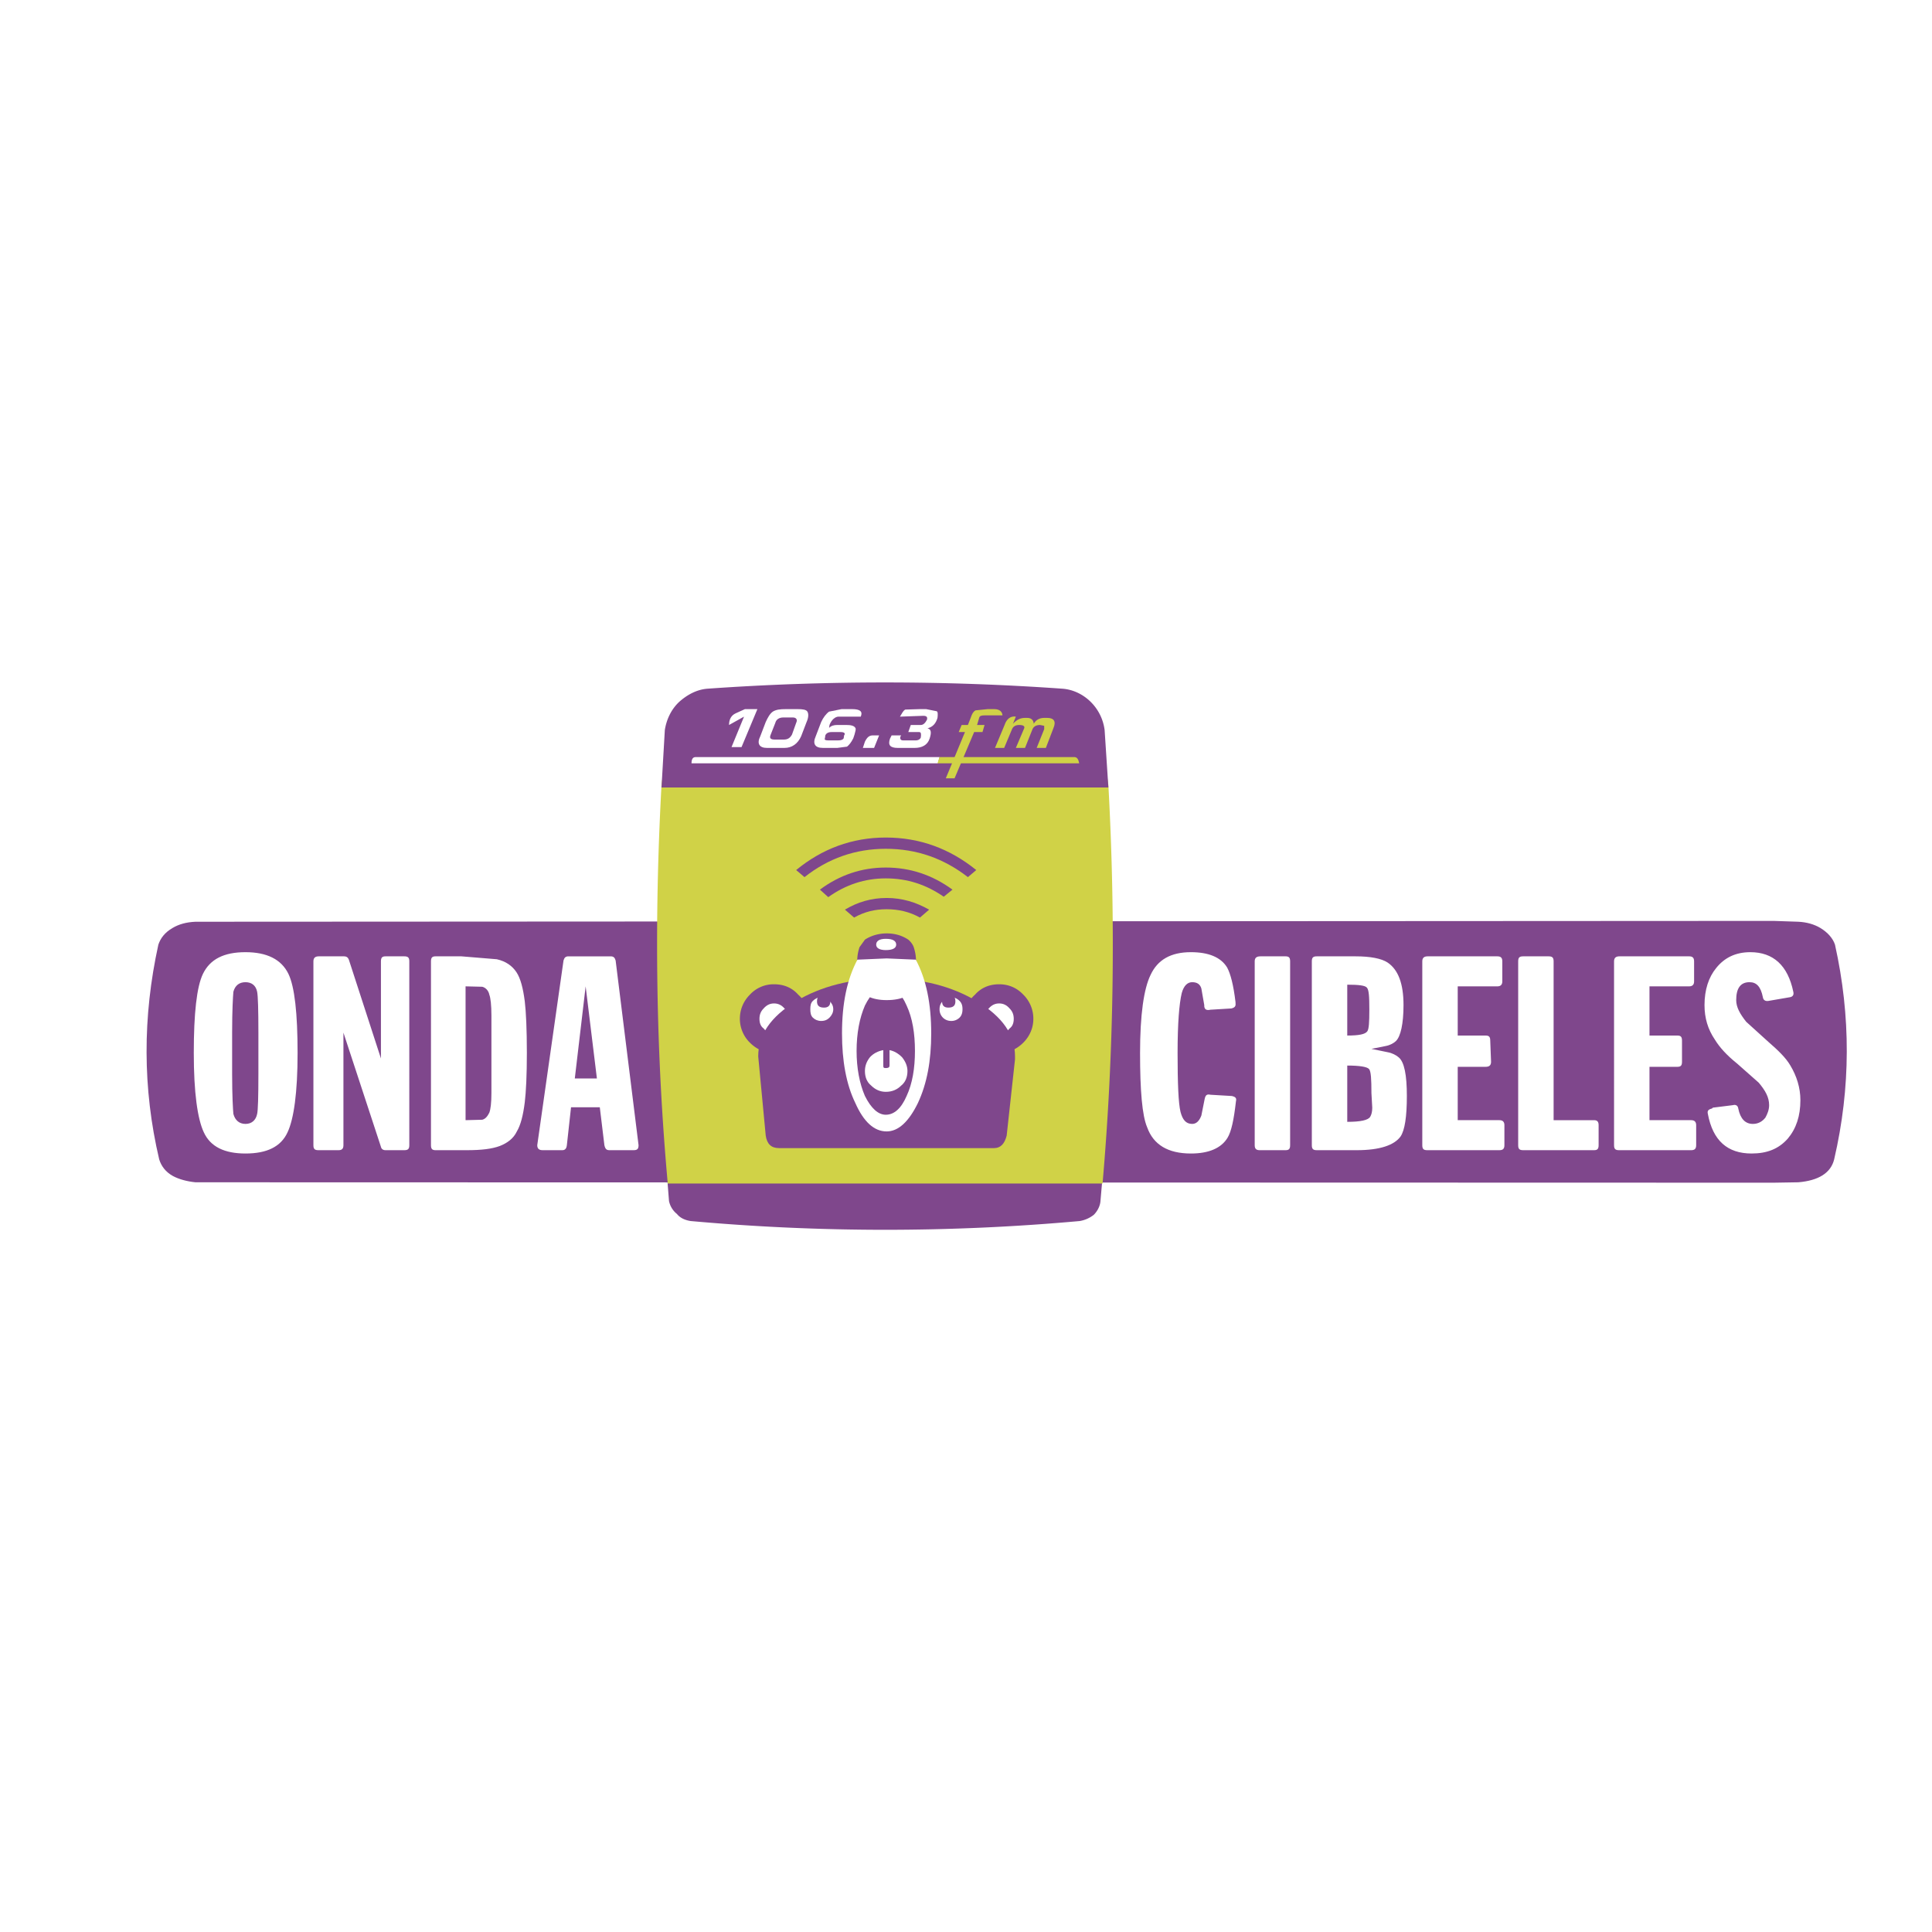 <svg xmlns="http://www.w3.org/2000/svg" width="2500" height="2500" viewBox="0 0 192.756 192.756"><g fill-rule="evenodd" clip-rule="evenodd"><path fill="#fff" d="M0 0h192.756v192.756H0V0z"/><path d="M176.963 117.998L19.5 117.957c-.832-.084-1.622-.291-2.246-.625-.749-.416-1.165-.998-1.372-1.664-1.664-7.07-1.664-14.223-.083-21.418.208-.624.624-1.207 1.414-1.664.624-.375 1.373-.583 2.288-.624l157.463-.083 2.455.083c.83.042 1.578.25 2.203.624.75.457 1.248 1.04 1.455 1.664 1.582 7.112 1.582 14.266-.082 21.418-.334 1.373-1.58 2.121-3.576 2.289l-2.456.041z" fill="#7f478c"/><path d="M66.747 119.828l-.457-5.781c0-.541.208-1.041.541-1.373s.749-.541 1.331-.498c13.517.789 26.951.789 40.343 0 .541-.043.957.166 1.289.498.375.332.582.832.5 1.373l-.5 5.781c-.041.541-.332 1.039-.664 1.373a3.11 3.11 0 0 1-1.414.623 216.047 216.047 0 0 1-38.805 0c-.541-.084-1.04-.291-1.373-.707a2.241 2.241 0 0 1-.791-1.289z" fill="#7f478c"/><path d="M66.622 118.082c-1.165-12.895-1.373-26.12-.624-39.72.083-1.165.541-2.163 1.331-2.912.75-.831 1.706-1.331 2.911-1.373a307.514 307.514 0 0 1 36.102 0c1.164.042 2.162.542 2.912 1.373a4.541 4.541 0 0 1 1.33 2.912c.748 13.6.541 26.826-.582 39.72h-43.38z" fill="#d0d247"/><path d="M106.01 68.712a251.87 251.87 0 0 0-35.437 0c-1.04.083-1.997.583-2.828 1.331-.79.749-1.248 1.747-1.414 2.787l-.333 5.739h44.585l-.375-5.739a4.806 4.806 0 0 0-1.371-2.787c-.749-.748-1.747-1.248-2.827-1.331z" fill="#7f478c"/><path d="M38.465 114.754h1.872c.374 0 .499-.125.499-.5V95.913c0-.374-.125-.499-.499-.499h-1.872c-.333 0-.458.125-.458.499v9.691l-3.202-9.857c-.083-.208-.208-.333-.5-.333H31.81c-.333 0-.541.125-.541.499v18.341c0 .375.124.5.499.5h1.997c.333 0 .499-.125.499-.5v-11.229l3.743 11.396c.042.208.208.333.458.333zM60.799 114.754c-.291 0-.416-.125-.499-.5l-.458-3.783h-2.87l-.416 3.783c-.042.375-.208.5-.458.5h-1.955c-.333 0-.541-.125-.541-.5l2.62-18.424c.083-.292.208-.416.499-.416h4.201c.292 0 .416.125.5.416l2.287 18.424c0 .375-.125.5-.499.5h-2.411zm-3.451-7.154l1.082-9.191 1.123 9.191h-2.205zM46.575 114.754h-3.119c-.333 0-.458-.125-.458-.5V95.913c0-.374.125-.499.458-.499h2.579l3.535.291c.915.208 1.539.666 1.955 1.289.416.625.666 1.623.832 2.912.125 1.039.208 2.787.208 5.156 0 2.205-.083 3.869-.208 4.908-.166 1.33-.416 2.287-.79 2.912-.333.707-.957 1.164-1.706 1.455-.79.292-1.83.417-3.286.417zm1.539-3.037l-1.664.043V98.408l1.664.041c.333.084.624.375.707.791.125.332.208 1.039.208 2.08v7.736c0 .998-.083 1.621-.208 1.953-.166.335-.374.626-.707.708zM28.691 112.965c.624-1.33.999-3.951.999-7.902s-.292-6.613-.915-7.902c-.707-1.455-2.164-2.162-4.284-2.162-2.163 0-3.535.707-4.242 2.162-.624 1.289-.915 3.951-.915 7.902s.374 6.572.998 7.902c.665 1.457 2.08 2.121 4.159 2.121 2.12 0 3.535-.664 4.2-2.121zm-4.201-.832c-.624 0-1.04-.373-1.206-.998-.042-.457-.125-1.787-.125-3.992v-4.117c0-2.287.083-3.578.125-4.076.166-.623.582-.957 1.206-.957s1.04.334 1.165.957c.083.416.125 1.789.125 4.076v4.117c0 2.287-.042 3.66-.125 3.992-.125.625-.541.998-1.165.998zM128.26 114.754h-2.578c-.332 0-.5-.125-.5-.5V95.913c0-.374.209-.499.582-.499h2.496c.334 0 .457.125.457.499v18.341c0 .375-.123.5-.457.5zM159.494 112.258c0-.332-.123-.498-.457-.498h-4.033V95.913c0-.374-.125-.499-.5-.499h-2.537c-.375 0-.498.125-.498.499v18.341c0 .375.123.5.498.5h7.07c.334 0 .457-.125.457-.5v-1.996zM169.227 114.254c0 .375-.166.5-.498.5h-7.195c-.375 0-.5-.125-.5-.5V95.913c0-.374.209-.499.541-.499h6.945c.334 0 .5.125.5.499v1.998c0 .332-.166.498-.5.498h-3.951v4.908h2.787c.332 0 .457.125.457.5v2.121c0 .373-.125.498-.457.498h-2.787v5.324h4.16c.332 0 .498.166.498.498v1.996zM149.596 114.754H142.4c-.375 0-.498-.125-.498-.5V95.913c0-.374.207-.499.541-.499h6.945c.332 0 .498.125.498.499v1.998c0 .332-.166.498-.498.498h-3.951v4.908h2.785c.334 0 .459.125.459.5l.082 2.121c0 .373-.207.498-.541.498h-2.785v5.324h4.158c.334 0 .5.166.5.498v1.996c.001.375-.165.5-.499.5zM139.738 113.381c-.623.873-2.078 1.373-4.367 1.373h-3.992c-.373 0-.498-.125-.498-.5V95.913c0-.374.125-.499.498-.499h3.869c1.455 0 2.578.208 3.201.623 1.041.707 1.58 2.08 1.58 4.242 0 1.873-.291 3.121-.748 3.578-.207.207-.582.416-.998.498l-1.455.291 1.621.334c.459.082.832.291 1.082.498.582.459.832 1.789.832 3.869 0 2.079-.209 3.411-.625 4.034zm-5.322-7.07c1.248 0 1.955.125 2.162.334.209.207.25 1.039.25 2.412l.082 1.455c0 .416-.082.707-.207.914-.207.334-.957.5-2.287.5v-5.615zm1.955-7.778c.207.207.248.914.248 2.205 0 1.248-.041 1.955-.207 2.162-.209.291-.832.416-1.996.416v-5.074c1.164 0 1.787.084 1.955.291zM119.859 111.301l.332-1.662c.084-.375.209-.5.582-.416l2.121.125c.375.082.498.207.416.541-.207 1.828-.457 2.994-.832 3.617-.623 1.041-1.871 1.58-3.66 1.58-2.287 0-3.742-.873-4.367-2.619-.498-1.166-.707-3.66-.707-7.404 0-3.826.375-6.404 1.041-7.777.707-1.539 2.037-2.287 4.033-2.287 1.748 0 2.996.499 3.619 1.539.332.623.623 1.705.832 3.451v.084c.041.334-.084.457-.416.541l-2.08.125c-.373.082-.582 0-.623-.332v-.127l-.291-1.662c-.125-.416-.416-.625-.916-.625-.457 0-.832.334-1.039 1.082-.25 1.039-.416 2.994-.416 5.988 0 3.037.082 4.992.291 5.865.207.789.541 1.205 1.164 1.205.416 0 .707-.291.916-.832zM174.76 115.086c-2.414 0-3.869-1.289-4.367-3.951-.084-.332.082-.457.416-.539l.082-.084 1.996-.25c.291-.084.5.041.541.334.209 1.039.707 1.537 1.455 1.537.5 0 .916-.207 1.248-.623.209-.375.375-.791.375-1.248 0-.789-.375-1.455-1.041-2.246l-2.162-1.912c-1.039-.832-1.746-1.623-2.203-2.371-.707-1.039-1.041-2.164-1.041-3.453 0-1.539.416-2.785 1.166-3.701.83-1.04 1.953-1.58 3.41-1.58 2.287 0 3.742 1.33 4.283 3.951.084.334-.084.498-.332.541l-2.164.373c-.291.043-.498-.082-.541-.373-.207-1.041-.623-1.498-1.33-1.498-.914 0-1.33.625-1.33 1.789 0 .707.373 1.373.998 2.162l2.203 1.996c.957.832 1.748 1.582 2.205 2.371.623 1.041.998 2.205.998 3.453 0 1.58-.416 2.828-1.248 3.826-.914 1.039-2.08 1.496-3.617 1.496z" fill="#fff"/><path d="M85.754 94.499l.541-.749c.624-.416 1.415-.624 2.163-.624.832 0 1.539.208 2.163.624.25.208.458.5.541.749.333.998.292 1.954-.083 2.87-.125.25-.333.457-.541.664-.624.416-1.331.625-2.079.625s-1.456-.209-2.08-.625l-.541-.664c-.376-.916-.417-1.872-.084-2.87zM77.228 105.062c-.915 0-1.747-.373-2.413-1.039a3.331 3.331 0 0 1-.998-2.371c0-.957.375-1.789.998-2.412a3.216 3.216 0 0 1 2.413-1.039c.957 0 1.788.332 2.412 1.039.707.623 1.04 1.455 1.04 2.412 0 .916-.333 1.748-1.04 2.371a3.232 3.232 0 0 1-2.412 1.039zM97.275 104.023c-.708-.623-1.041-1.455-1.041-2.371 0-.957.333-1.789 1.041-2.412.623-.707 1.455-1.039 2.412-1.039.914 0 1.746.332 2.412 1.039a3.36 3.36 0 0 1 .998 2.412c0 .916-.375 1.748-.998 2.371-.666.666-1.498 1.039-2.412 1.039a3.23 3.23 0 0 1-2.412-1.039z" fill="#7f478c"/><path d="M98.148 101.652c0-.416.166-.748.5-1.039.291-.334.623-.5 1.039-.5s.748.166 1.039.5c.291.291.416.623.416 1.039s-.125.75-.416.957c-.291.375-.623.5-1.039.5s-.748-.125-1.039-.5c-.334-.207-.5-.541-.5-.957zM76.188 102.609c-.291-.207-.416-.541-.416-.957s.125-.748.416-1.039c.292-.334.624-.5 1.04-.5.416 0 .748.166 1.04.5.333.291.499.623.499 1.039s-.166.75-.499.957c-.292.375-.624.5-1.04.5-.416 0-.749-.125-1.04-.5z" fill="#fff"/><path d="M99.188 114.547h-21.46c-.791 0-1.206-.416-1.331-1.248l-.749-7.902c0-2.164 1.248-3.951 3.743-5.49 2.495-1.498 5.532-2.287 9.067-2.287s6.529.789 9.025 2.287c2.537 1.539 3.785 3.326 3.785 5.49v.291l-.832 7.611c-.209.832-.624 1.248-1.248 1.248z" fill="#7f478c"/><path d="M84.007 103.109c0-2.996.499-5.408 1.539-7.363l2.912-.125 2.911.125c1.04 1.955 1.538 4.367 1.538 7.363 0 2.703-.415 4.99-1.33 6.945-.915 1.871-1.955 2.828-3.119 2.828-1.248 0-2.288-.957-3.12-2.828-.915-1.872-1.331-4.242-1.331-6.945z" fill="#fff"/><path d="M85.462 104.855c0-1.746.292-3.287.832-4.533.624-1.248 1.331-1.873 2.08-1.873.832 0 1.539.625 2.079 1.873.583 1.246.832 2.787.832 4.533 0 1.705-.25 3.244-.832 4.492-.541 1.248-1.248 1.871-2.079 1.871-.749 0-1.456-.623-2.08-1.871-.54-1.247-.832-2.786-.832-4.492z" fill="#7f478c"/><path d="M86.294 106.852c0-.5.167-.957.5-1.373.333-.373.832-.623 1.331-.707v1.539c0 .209.042.25.25.25s.374-.041.374-.25v-1.539c.458.084.874.334 1.248.707.332.416.54.873.54 1.373 0 .623-.208 1.123-.624 1.455-.416.416-.915.625-1.539.625-.541 0-1.04-.209-1.456-.625-.416-.332-.624-.832-.624-1.455z" fill="#fff"/><path d="M88.458 90.714c-1.165 0-2.204.249-3.244.832l-.915-.79c1.248-.749 2.62-1.165 4.159-1.165s2.911.416 4.242 1.165l-.915.79c-1.04-.583-2.163-.832-3.327-.832zM96.568 87.512c-2.412-1.872-5.116-2.828-8.193-2.828-3.037 0-5.74.957-8.11 2.828l-.832-.707c2.579-2.121 5.573-3.244 8.942-3.244 3.41 0 6.405 1.123 9.026 3.244l-.833.707z" fill="#7f478c"/><path d="M88.375 87.636c-2.08 0-3.993.624-5.74 1.872l-.831-.749c1.954-1.456 4.159-2.204 6.571-2.204 2.454 0 4.658.749 6.654 2.204l-.873.708c-1.747-1.207-3.619-1.831-5.781-1.831z" fill="#7f478c"/><path d="M87.417 94.25c0-.374.333-.583.957-.583.707 0 1.039.208 1.039.583 0 .333-.332.541-1.039.541-.624-.001-.957-.208-.957-.541zM91.494 98.326c-.458.957-1.497 1.455-3.036 1.455-1.456 0-2.495-.498-2.995-1.455h6.031zM80.846 100.695c0-.373.042-.623.25-.832.208-.207.5-.373.832-.373.374 0 .624.166.832.373.208.209.375.459.375.832 0 .334-.167.625-.375.832-.208.209-.458.334-.832.334-.333 0-.624-.125-.832-.334-.208-.207-.25-.498-.25-.832z" fill="#fff"/><path d="M81.512 99.906c0-.459.208-.666.707-.666.416 0 .624.207.624.666 0 .416-.208.623-.624.623-.499 0-.707-.207-.707-.623z" fill="#7f478c"/><path d="M93.74 100.695c0-.373.125-.623.333-.832.208-.207.499-.373.832-.373.333 0 .624.166.832.373.208.209.292.459.292.832 0 .334-.083.625-.292.832a1.158 1.158 0 0 1-.832.334c-.333 0-.624-.125-.832-.334a1.154 1.154 0 0 1-.333-.832z" fill="#fff"/><path d="M93.989 99.906c0-.459.208-.666.624-.666.499 0 .707.207.707.666 0 .416-.208.623-.707.623-.416 0-.624-.207-.624-.623z" fill="#7f478c"/><path d="M72.985 74.536h.999l1.581-3.785h-1.248l-.915.416c-.458.208-.666.624-.666 1.165l1.497-.833-1.248 3.037zM76.895 73.288l.458-1.165c.083-.333.375-.541.791-.541h.956c.333 0 .5.208.333.541l-.416 1.165c-.208.374-.457.499-.832.499h-.874c-.416 0-.582-.125-.416-.499zm3.036.166l.541-1.414c.208-.458.208-.832.083-1.04-.125-.208-.5-.25-.957-.25h-1.206c-.541 0-.957.042-1.29.25-.291.208-.499.582-.707 1.04l-.541 1.414c-.374.749-.083 1.166.666 1.166h1.747c.749-.001 1.332-.417 1.664-1.166zM86.087 74.619h1.122l.5-1.249h-.624c-.375 0-.583.208-.791.624l-.207.625zM91.868 73.579c.042-.332.042-.541-.167-.541H90.62l.25-.707h.998c.25 0 .458-.208.624-.541.042-.208 0-.374-.374-.374l-2.329.083c.208-.332.333-.624.54-.706l1.373-.042h.708l1.04.208c.125.042.125.333.083.665-.167.583-.5.916-.998 1.04.373.083.416.416.208 1.04-.208.624-.749.916-1.497.916H89.58c-.79 0-.998-.292-.79-.916l.166-.333h.957l-.083.125c-.042.208 0 .374.291.374h1.248c.208 0 .416-.083.499-.291z" fill="#fff"/><path d="M99.188 70.75h-.664l-1.207.125c-.209.125-.333.333-.458.707l-.291.749h-.624l-.292.707h.624l-1.913 4.617h.874l1.955-4.617h.832l.207-.707h-.748l.209-.708c.041-.208.248-.249.539-.249h1.789c-.041-.416-.332-.624-.832-.624zM104.346 74.619l.748-1.956c.291-.665.084-1.04-.623-1.04h-.291c-.459 0-.832.208-1.041.583-.041-.375-.25-.583-.664-.583h-.209c-.498 0-.832.208-1.205.583l.291-.708c-.5-.083-.916.208-1.125.833l-.955 2.288h.914l.75-1.789c.125-.375.416-.499.748-.499.416 0 .582.125.498.333l-.83 1.956h.914l.748-1.873c.125-.291.416-.416.75-.416l.416.083v.332l-.75 1.873h.916z" fill="#d0d247"/><path d="M69.409 75.534H93.74l-.167.624h-24.58c0-.417.125-.624.416-.624z" fill="#fff"/><path d="M107.672 76.157h-14.14l.208-.624h13.434c.291.001.416.208.498.624z" fill="#d0d247"/><path d="M82.302 73.662c-.083.125.042.208.333.208h.957c.375 0 .499-.083.582-.208l.042-.291c.166-.208 0-.333-.333-.333h-.915c-.333 0-.54.125-.624.333l-.042.291zm-.208.957c-.79 0-1.04-.417-.707-1.166l.541-1.414c.208-.458.5-.832.79-1.04l1.248-.25h1.04c.832 0 1.082.25.874.748h-2.205c-.333 0-.707.292-.915.833l-.042.291c.208-.208.458-.291.833-.291h.873c.5 0 .791.083.915.291.083.125 0 .333-.083.666l-.125.374c-.208.416-.416.666-.624.832l-.956.125h-1.457v.001z" fill="#fff"/></g></svg>